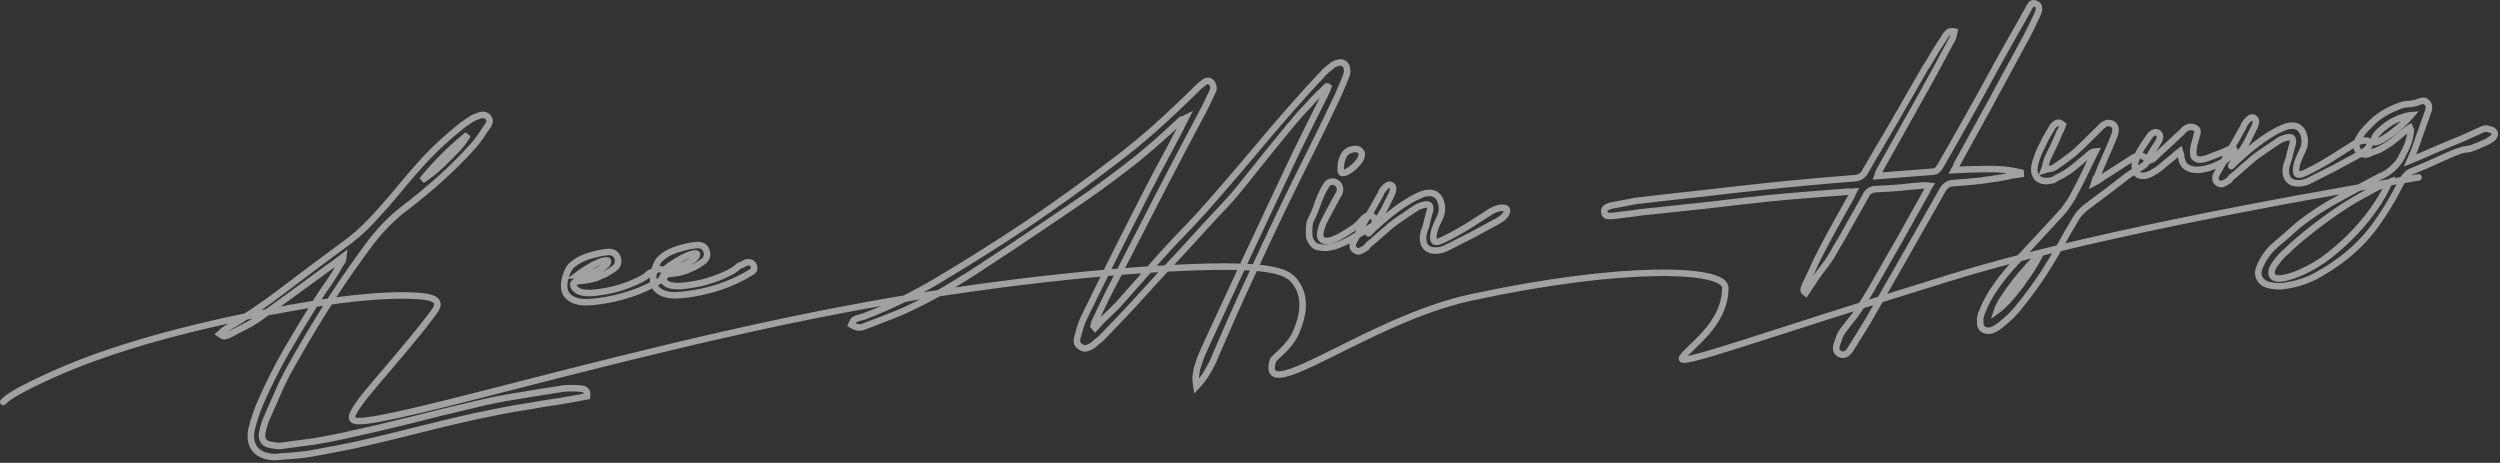 <?xml version="1.0" encoding="utf-8"?>
<svg xmlns="http://www.w3.org/2000/svg" fill="none" height="100%" overflow="visible" preserveAspectRatio="none" style="display: block;" viewBox="0 0 767 142" width="100%">
<rect x="0" y="0" width="767" height="142" fill="#333333" stroke="none"/>
<path d="M1 123.315C2.227 121.934 5.391 119.765 16.265 114.854C38.234 104.93 69.373 97.506 99.439 92.765C113.268 90.585 124.404 90.287 129.845 90.948C135.287 91.61 134.75 93.604 132.92 96.032C121.003 111.837 107.507 124.966 108.017 128.237C108.271 129.868 111.71 130.012 137.544 123.597C163.378 117.181 212.319 103.836 258.032 95.102C303.745 86.368 344.746 82.65 367.9 81.923C391.055 81.197 395.121 83.575 397.311 86.43C401.305 91.638 399.353 97.899 397.619 101.956C395.602 106.674 390.804 109.643 390.507 110.662C386.243 125.288 419.725 98.07 451.237 91.271C498.524 81.068 529.275 82.332 529.315 88.248C529.394 99.859 517.529 106.815 516.043 109.876C514.699 112.647 540.872 102.885 599.002 84.975C637.493 73.116 696.101 62.157 742.011 54.413M180.104 121.584C177.153 122.156 174.156 122.689 171.114 123.183C168.149 123.586 165.149 124.076 162.113 124.655C159.404 125.038 156.659 125.508 153.878 126.068C151.097 126.627 148.358 127.183 145.662 127.735C141.54 128.656 137.464 129.615 133.433 130.614C129.403 131.613 125.372 132.612 121.341 133.611C117.311 134.61 113.277 135.566 109.24 136.48C105.281 137.303 101.191 138.092 96.971 138.849C95.034 139.257 93.002 139.544 90.875 139.709C88.833 139.869 86.834 140.024 84.877 140.177L84.112 140.237C81.448 140.102 79.503 139.312 78.278 137.867C77.046 136.337 76.674 134.311 77.162 131.791C77.938 128.564 79.021 125.441 80.412 122.422C82.743 117.191 85.303 112.155 88.093 107.316C90.961 102.384 93.918 97.489 96.963 92.63C98.256 90.56 99.56 88.619 100.874 86.804C102.181 84.905 103.396 82.927 104.52 80.871C104.997 80.406 105.284 79.699 105.381 78.75C104.655 79.32 103.887 79.893 103.076 80.47C102.265 81.047 101.454 81.624 100.643 82.2C97 84.881 93.397 87.516 89.833 90.104C86.269 92.693 82.623 95.331 78.895 98.018C77.593 98.89 76.2 99.684 74.715 100.398C73.315 101.107 71.876 101.861 70.398 102.661C69.986 102.864 69.528 103.028 69.024 103.153C68.599 103.186 68.068 102.971 67.433 102.507C67.675 102.317 67.874 102.13 68.031 101.947C68.266 101.672 68.505 101.439 68.747 101.249C75.131 97.499 81.23 93.386 87.043 88.91C92.942 84.427 98.887 79.983 104.877 75.579C108.285 73.174 111.332 70.54 114.019 67.677C116.784 64.722 119.497 61.643 122.158 58.44C124.968 54.969 127.874 51.618 130.875 48.388C133.961 45.152 137.276 42.112 140.82 39.268C141.461 38.704 142.147 38.18 142.88 37.695C143.612 37.21 144.345 36.725 145.077 36.24C145.405 36.043 145.696 35.935 145.951 35.915C146.285 35.803 146.533 35.698 146.697 35.6C147.855 35.082 148.8 35.136 149.534 35.764C150.359 36.47 150.429 37.363 149.743 38.444C148.972 39.531 148.243 40.615 147.557 41.696C146.864 42.691 146.086 43.693 145.224 44.702C141.916 48.384 138.421 51.866 134.74 55.148C131.137 58.34 127.396 61.413 123.518 64.368C121.099 66.269 118.905 68.323 116.937 70.531C114.97 72.738 113.1 75.109 111.329 77.644C107.075 83.454 103.046 89.417 99.243 95.533C95.44 101.65 91.775 107.885 88.248 114.237C86.98 116.646 85.805 119.135 84.721 121.701C83.631 124.183 82.54 126.664 81.45 129.146C81.241 129.761 81.035 130.419 80.833 131.12C80.716 131.814 80.56 132.553 80.364 133.339C80.333 135.139 81.185 136.185 82.92 136.478C83.699 136.588 84.435 136.702 85.129 136.819C85.817 136.851 86.497 136.798 87.171 136.66C90.221 136.251 93.27 135.842 96.319 135.433C99.362 134.939 102.398 134.36 105.428 133.696C112.161 132.23 118.802 130.685 125.352 129.062C131.98 127.347 138.657 125.713 145.384 124.162C149.918 123.038 154.469 122.127 159.037 121.429C163.683 120.638 168.332 119.891 172.984 119.186C174.941 119.033 176.784 119.061 178.512 119.268C179.029 119.314 179.428 119.497 179.71 119.817C180.07 120.046 180.202 120.635 180.104 121.584ZM129.488 55.301C130.711 54.521 132.045 53.518 133.49 52.293C135.014 50.976 136.449 49.623 137.796 48.234C139.228 46.839 140.453 45.545 141.473 44.352C142.486 43.075 143.136 42.083 143.424 41.376C138.114 45.727 133.468 50.369 129.488 55.301ZM199.358 83.749C199.77 83.546 200.143 83.388 200.477 83.276C200.804 83.08 201.173 82.88 201.585 82.676C202.593 82.427 203.339 82.668 203.825 83.401C204.329 84.388 204.131 85.131 203.228 85.63C200.206 87.492 197.027 88.98 193.69 90.097C190.354 91.213 186.99 91.988 183.601 92.424C182.416 92.602 181.14 92.701 179.772 92.722C178.489 92.737 177.275 92.532 176.129 92.107C175.069 91.677 174.247 91.013 173.663 90.117C173.073 89.136 172.925 87.778 173.217 86.043C173.68 84.296 174.14 83.061 174.598 82.341C175.055 81.621 175.977 80.821 177.364 79.943C178.842 79.143 180.379 78.552 181.976 78.171C183.651 77.698 185.254 77.402 186.785 77.282C188.245 77.34 189.152 77.997 189.507 79.253C189.868 80.594 189.48 81.651 188.342 82.425C187.531 83.002 186.674 83.539 185.771 84.038C184.862 84.451 183.91 84.868 182.916 85.287C182.164 85.517 181.365 85.708 180.521 85.859C179.677 86.011 178.83 86.119 177.979 86.186C176.703 86.285 176.003 86.639 175.879 87.248C175.834 87.765 176.132 88.298 176.774 88.847C177.691 89.632 179.216 89.984 181.35 89.903C183.477 89.737 185.718 89.391 188.074 88.865C190.508 88.248 192.758 87.473 194.825 86.541C196.978 85.603 198.489 84.672 199.358 83.749ZM186.181 81.053C186.717 80.241 186.687 79.858 186.091 79.904C185.574 79.859 184.776 80.05 183.696 80.476C182.702 80.896 181.551 81.499 180.243 82.286C178.934 83.073 177.796 83.846 176.829 84.606C178.118 84.677 179.764 84.378 181.766 83.708C183.761 82.953 185.233 82.068 186.181 81.053ZM226.65 81.621C227.062 81.418 227.435 81.26 227.769 81.149C228.096 80.952 228.466 80.752 228.878 80.549C229.885 80.299 230.632 80.54 231.117 81.273C231.622 82.261 231.423 83.004 230.52 83.502C227.498 85.364 224.319 86.853 220.982 87.969C217.646 89.085 214.283 89.861 210.893 90.296C209.708 90.474 208.432 90.573 207.064 90.595C205.782 90.609 204.567 90.404 203.422 89.98C202.361 89.549 201.539 88.885 200.955 87.99C200.365 87.008 200.217 85.65 200.51 83.916C200.972 82.168 201.433 80.934 201.89 80.213C202.347 79.493 203.269 78.694 204.656 77.815C206.134 77.015 207.672 76.424 209.268 76.043C210.943 75.57 212.546 75.274 214.078 75.155C215.537 75.212 216.444 75.869 216.799 77.125C217.16 78.466 216.772 79.524 215.634 80.297C214.823 80.874 213.966 81.412 213.064 81.91C212.154 82.323 211.202 82.74 210.208 83.16C209.456 83.39 208.657 83.58 207.813 83.732C206.969 83.883 206.122 83.992 205.271 84.058C203.995 84.158 203.295 84.512 203.171 85.121C203.126 85.638 203.424 86.171 204.066 86.72C204.983 87.504 206.509 87.856 208.642 87.775C210.769 87.61 213.01 87.264 215.366 86.738C217.8 86.12 220.05 85.345 222.118 84.414C224.27 83.476 225.781 82.545 226.65 81.621ZM213.473 78.925C214.009 78.113 213.979 77.73 213.383 77.777C212.866 77.731 212.068 77.922 210.989 78.349C209.994 78.768 208.843 79.372 207.535 80.158C206.227 80.945 205.089 81.719 204.121 82.479C205.41 82.549 207.056 82.25 209.058 81.58C211.053 80.826 212.525 79.941 213.473 78.925ZM372.105 110.981C371.439 112.317 370.727 113.614 369.969 114.871C369.204 116.043 368.231 117.275 367.047 118.565C366.883 117.551 366.81 116.615 366.828 115.758C366.932 114.894 367.075 113.984 367.258 113.028C367.603 111.974 367.949 110.92 368.295 109.866C368.726 108.805 369.16 107.787 369.597 106.811C374.214 96.865 378.244 88.163 381.685 80.705C385.212 73.24 388.258 66.755 390.824 61.248C393.469 55.649 395.673 50.984 397.437 47.252C399.285 43.513 400.8 40.442 401.982 38.038C403.243 35.544 404.206 33.628 404.873 32.292C405.617 30.865 406.172 29.752 406.538 28.953C406.76 28.508 406.943 28.108 407.087 27.755C407.23 27.401 407.374 27.047 407.517 26.694C407.334 26.537 407.2 26.462 407.115 26.469C406.16 27.399 405.206 28.329 404.251 29.26C403.375 30.098 402.505 31.022 401.642 32.031C399.818 33.885 397.772 36.184 395.504 38.929C393.236 41.673 390.932 44.506 388.592 47.428C386.252 50.349 383.951 53.224 381.689 56.054C379.506 58.792 377.545 61.085 375.806 62.932C372.642 66.26 369.523 69.627 366.451 73.034C363.378 76.44 360.26 79.808 357.096 83.135C354.023 86.542 350.908 89.952 347.75 93.365C344.671 96.686 341.507 100.014 338.258 103.349C337.865 103.807 337.385 104.23 336.816 104.617C336.332 104.997 335.851 105.419 335.374 105.885C334.805 106.271 334.187 106.576 333.519 106.799C332.937 107.016 332.286 106.896 331.565 106.438C330.845 105.981 330.462 105.454 330.415 104.859C330.362 104.178 330.479 103.484 330.766 102.777C331.281 100.597 331.983 98.617 332.871 96.836C335.386 91.761 337.861 86.732 340.297 81.749C342.812 76.674 345.369 71.596 347.968 66.515C350.267 61.97 352.609 57.422 354.993 52.871C357.462 48.314 359.889 43.759 362.273 39.208C362.41 38.77 362.593 38.37 362.822 38.01C363.044 37.565 363.341 36.985 363.713 36.271C363.301 36.475 362.967 36.586 362.712 36.606C362.542 36.62 362.379 36.718 362.222 36.901C357.841 41.094 353.316 45.085 348.647 48.873C343.971 52.575 339.119 56.206 334.09 59.765C328.89 63.337 323.687 66.867 318.481 70.354C313.36 73.835 308.112 77.325 302.736 80.825C298.668 83.539 294.547 86.129 290.374 88.594C286.279 90.967 282.001 93.184 277.54 95.243C275.636 96.076 273.687 96.87 271.691 97.625C269.696 98.38 267.743 99.131 265.833 99.879C265.421 100.082 264.963 100.247 264.459 100.371C263.955 100.496 263.399 100.497 262.79 100.373C262.613 100.301 262.348 100.194 261.995 100.05C261.726 99.9 261.458 99.749 261.189 99.599C261.333 99.246 261.48 98.935 261.63 98.666C261.773 98.313 262.012 98.08 262.346 97.968C262.758 97.765 263.173 97.604 263.592 97.486C264.011 97.368 264.472 97.246 264.976 97.121C268.967 95.612 272.817 93.942 276.526 92.113C280.235 90.283 283.93 88.283 287.613 86.113C297.018 80.501 306.237 74.689 315.269 68.678C324.295 62.583 333.209 56.153 342.011 49.39C346.458 46.047 350.722 42.548 354.802 38.892C358.961 35.144 363.067 31.272 367.12 27.275C367.67 26.633 368.431 25.975 369.406 25.3C369.726 25.018 370.099 24.861 370.524 24.827C370.95 24.794 371.349 24.977 371.723 25.376C372.195 25.938 372.378 26.651 372.275 27.515L369.738 32.849C365.034 41.689 360.413 50.48 355.873 59.222C351.419 67.957 346.886 76.784 342.274 85.703C341.079 87.936 339.965 90.12 338.933 92.255C337.901 94.389 336.873 96.567 335.848 98.786C335.691 98.97 335.622 99.189 335.642 99.444C335.662 99.699 335.636 99.915 335.564 100.092L335.987 100.573C337.085 99.289 338.193 98.133 339.311 97.104C340.508 95.984 341.701 94.821 342.891 93.615C346.434 89.659 349.974 85.659 353.511 81.618C357.047 77.576 360.718 73.609 364.523 69.718C367.531 66.573 370.799 62.937 374.329 58.81C377.944 54.677 381.553 50.459 385.154 46.155C388.834 41.76 392.443 37.541 395.979 33.499C399.594 29.366 402.945 25.681 406.031 22.445C406.423 21.986 406.861 21.567 407.345 21.187C407.914 20.8 408.437 20.374 408.914 19.909C409.405 19.614 409.945 19.401 410.533 19.269C411.116 19.052 411.721 19.134 412.35 19.513C412.894 19.898 413.192 20.431 413.245 21.112C413.376 21.701 413.338 22.303 413.129 22.918C412.561 24.418 411.951 25.92 411.298 27.426C410.645 28.932 409.949 30.442 409.211 31.954C406.86 36.931 404.388 42.002 401.795 47.169C399.202 52.335 396.394 58.032 393.37 64.259C390.425 70.395 387.196 77.28 383.682 84.915C380.162 92.464 376.303 101.153 372.105 110.981ZM420.621 69.581C418.829 70.748 416.991 71.876 415.108 72.964C413.309 74.046 411.366 74.925 409.279 75.601C408.605 75.739 407.931 75.877 407.257 76.015C406.576 76.068 405.889 76.036 405.195 75.919C403.991 75.842 403.097 75.355 402.514 74.459C401.845 73.57 401.553 72.566 401.637 71.446C401.584 70.766 401.612 70.036 401.723 69.257C401.748 68.485 401.95 67.784 402.329 67.156C403.146 65.551 403.864 63.783 404.484 61.852C405.189 59.914 406.038 58.179 407.031 56.646C407.416 56.103 407.907 55.808 408.503 55.761C409.091 55.63 409.615 55.76 410.074 56.152C410.611 56.453 410.952 56.983 411.096 57.742C411.234 58.416 410.996 59.205 410.382 60.108C409.637 61.536 408.889 62.921 408.138 64.263C407.387 65.606 406.642 67.033 405.904 68.546C405.193 70.399 404.913 71.747 405.064 72.591C405.294 73.344 405.756 73.779 406.45 73.896C407.229 74.006 408.158 73.848 409.237 73.422C410.317 72.995 411.386 72.441 412.446 71.759C413.59 71.071 414.65 70.389 415.624 69.714C416.592 68.954 417.269 68.302 417.655 67.758C418.432 66.756 419.162 66.228 419.842 66.175C420.516 66.037 420.997 66.171 421.286 66.576C421.653 66.89 421.82 67.391 421.788 68.078C421.749 68.68 421.36 69.181 420.621 69.581ZM415.678 45.701C416.359 45.648 416.886 45.821 417.259 46.22C417.718 46.612 417.885 47.113 417.762 47.721C417.645 48.415 417.233 49.175 416.527 50C415.821 50.826 415.063 51.527 414.252 52.103C413.114 52.877 412.283 53.198 411.759 53.068C411.32 52.931 411.208 52.041 411.423 50.398C411.513 49.364 411.862 48.352 412.47 47.364C413.163 46.368 414.232 45.814 415.678 45.701ZM442.854 73.497C445 72.474 447.462 71.126 450.242 69.455C453.015 67.698 455.461 66.138 457.58 64.774C458.895 64.073 459.939 63.734 460.711 63.76C461.562 63.694 462.089 63.866 462.292 64.278C462.489 64.606 462.359 65.129 461.901 65.85C461.522 66.478 460.718 67.14 459.488 67.835C456.944 69.232 454.357 70.632 451.727 72.035C449.176 73.347 446.582 74.662 443.946 75.98C442.134 76.891 440.397 77.112 438.734 76.643C437.143 75.997 436.435 74.597 436.609 72.443C436.713 71.579 436.912 70.836 437.206 70.214C437.493 69.507 437.692 68.764 437.802 67.985C438.07 67.023 438.301 66.149 438.497 65.363C438.777 64.571 438.858 63.965 438.74 63.547C438.7 63.036 438.379 62.762 437.777 62.723C437.26 62.678 436.338 62.921 435.009 63.452C433.623 64.331 432.24 65.252 430.86 66.215C429.558 67.087 428.26 68.001 426.965 68.958C425.762 69.994 424.559 71.029 423.356 72.064C422.237 73.093 421.034 74.128 419.746 75.17C419.589 75.354 419.436 75.579 419.285 75.848C419.043 76.038 418.759 76.231 418.432 76.428C418.02 76.631 417.608 76.835 417.195 77.038C416.698 77.248 416.175 77.118 415.624 76.647C415.166 76.255 414.962 75.843 415.014 75.411C414.975 74.9 415.108 74.419 415.415 73.967C416.016 72.893 416.617 71.819 417.218 70.745C417.734 69.678 418.293 68.607 418.894 67.533C419.658 66.361 420.38 65.192 421.06 64.026C421.739 62.861 422.415 61.653 423.088 60.402C423.474 59.858 423.732 59.324 423.862 58.801C425.169 56.901 426.19 56.266 426.923 56.893C427.729 57.344 427.57 58.597 426.446 60.654C425.923 61.636 425.443 62.615 425.006 63.59C424.562 64.481 424.033 65.378 423.418 66.282C423.19 66.642 422.765 67.231 422.144 68.05C421.523 68.869 420.984 69.639 420.526 70.359C420.062 70.994 419.837 71.397 419.85 71.567C419.778 71.744 420.217 71.325 421.165 70.309C422.917 68.632 424.761 67.033 426.696 65.513C428.711 63.901 430.741 62.501 432.789 61.315C433.606 60.823 434.512 60.367 435.507 59.947C436.579 59.436 437.544 59.189 438.402 59.208C439.338 59.135 440.127 59.373 440.769 59.922C441.496 60.465 441.997 61.41 442.273 62.758C442.55 64.106 442.394 65.402 441.806 66.646C441.212 67.805 440.667 69.046 440.171 70.368C439.701 72.031 439.62 73.193 439.929 73.854C440.23 74.429 441.205 74.31 442.854 73.497ZM599.579 52.164C603.159 51.97 606.618 51.872 609.955 51.868C613.287 51.78 616.608 52.12 619.921 52.889L619.961 53.4C618.266 53.617 616.663 53.913 615.151 54.288C613.633 54.578 612.027 54.831 610.332 55.049C608.473 55.365 606.608 55.596 604.737 55.742C602.95 55.881 601.078 56.027 599.122 56.179C597.76 56.286 596.704 57.01 595.953 58.352C592.112 65.071 588.273 71.833 584.439 78.637C580.597 85.356 576.756 92.074 572.914 98.793C572.078 100.142 571.242 101.491 570.405 102.841C569.569 104.19 568.733 105.539 567.896 106.888C566.838 108.682 565.683 109.243 564.433 108.57C563.188 107.982 563.004 106.713 563.879 104.762C564.211 103.537 564.685 102.473 565.299 101.57C565.998 100.659 566.737 99.703 567.515 98.701C568.77 97.233 569.891 95.691 570.877 94.073C571.864 92.456 572.851 90.838 573.837 89.221C576.777 84.113 579.678 79.051 582.539 74.034C585.394 68.933 588.249 63.832 591.104 58.73C591.254 58.462 591.362 58.197 591.427 57.935C591.577 57.666 591.767 57.352 591.995 56.992C591.563 56.94 591.177 56.927 590.837 56.954C590.575 56.889 590.316 56.866 590.061 56.886C587.594 57.078 585.13 57.313 582.67 57.59C580.287 57.776 577.86 57.923 575.386 58.03C573.854 58.149 572.841 58.87 572.345 60.193C570.842 62.878 569.3 65.609 567.719 68.385C566.223 71.155 564.678 73.843 563.084 76.45C562.189 78.146 561.199 79.721 560.114 81.175C559.023 82.544 557.938 83.998 556.86 85.537C556.409 86.343 555.912 87.109 555.37 87.836C554.906 88.471 554.445 89.149 553.987 89.869C553.444 89.484 553.241 89.072 553.378 88.633C553.515 88.194 553.655 87.798 553.799 87.445C554.687 85.664 555.533 83.886 556.336 82.111C557.132 80.252 558.017 78.428 558.99 76.641C560.48 73.785 561.976 71.015 563.478 68.331C565.059 65.554 566.637 62.735 568.211 59.873C568.283 59.696 568.316 59.565 568.309 59.48C568.381 59.303 568.492 59.081 568.642 58.812C568.217 58.846 567.876 58.872 567.621 58.892C567.444 58.82 567.186 58.797 566.846 58.824C562.762 59.142 558.678 59.461 554.595 59.779C550.511 60.097 546.431 60.458 542.354 60.862C536.412 61.496 530.473 62.173 524.538 62.892C518.681 63.52 512.739 64.155 506.712 64.796C504.67 64.955 502.677 65.196 500.734 65.519C498.784 65.756 496.791 65.997 494.756 66.241C494.331 66.275 493.817 66.272 493.215 66.233C492.612 66.195 492.285 65.835 492.232 65.154C492.094 64.48 492.27 63.996 492.76 63.701C493.251 63.406 493.791 63.193 494.38 63.061C495.983 62.765 497.543 62.472 499.062 62.182C500.658 61.801 502.179 61.554 503.626 61.441C509.986 60.689 516.265 59.985 522.463 59.331C528.653 58.592 534.847 57.895 541.044 57.24C550.298 56.262 559.646 55.405 569.089 54.669C570.621 54.55 571.716 53.78 572.376 52.359C575.394 47.159 578.416 42.002 581.441 36.887C584.459 31.688 587.474 26.445 590.486 21.161C591.558 19.537 592.544 17.919 593.446 16.308C594.432 14.691 595.501 13.024 596.651 11.308C596.873 10.863 597.183 10.453 597.582 10.08C597.974 9.621 598.648 9.483 599.604 9.665C599.48 10.274 599.353 10.84 599.223 11.364C599.086 11.803 598.864 12.248 598.557 12.7C597.283 15.025 596.012 17.392 594.745 19.802C593.471 22.126 592.197 24.451 590.924 26.776C588.52 31.072 586.115 35.367 583.711 39.663C581.307 43.959 578.903 48.255 576.499 52.551C576.427 52.728 576.356 52.904 576.284 53.081C576.212 53.258 576.108 53.566 575.971 54.004L592.816 52.691C593.496 52.638 593.997 52.471 594.317 52.189C594.637 51.907 594.987 51.452 595.366 50.823C598.306 45.715 601.203 40.611 604.058 35.509C606.991 30.316 609.879 25.084 612.72 19.813C614.301 17.036 615.879 14.217 617.453 11.355C619.113 8.487 620.73 5.622 622.304 2.76C622.526 2.315 622.791 1.866 623.098 1.414C623.405 0.963 623.912 0.88 624.619 1.167C625.68 1.598 625.848 2.655 625.123 4.338C624.313 6.027 623.504 7.717 622.694 9.406C621.877 11.01 621.018 12.618 620.117 14.229C616.903 20.214 613.686 26.157 610.465 32.057C607.238 37.872 604.014 43.73 600.794 49.63C600.558 49.905 600.372 50.262 600.235 50.7C600.098 51.139 599.88 51.627 599.579 52.164ZM642.591 56.001C643.167 55.699 643.618 55.45 643.945 55.253C644.272 55.056 644.596 54.817 644.916 54.535C646.467 53.559 647.974 52.585 649.439 51.615C650.904 50.645 652.412 49.671 653.962 48.695C654.773 48.118 655.646 47.793 656.582 47.72C656.922 47.694 657.273 47.795 657.633 48.023C657.993 48.252 658.265 48.445 658.448 48.602C658.933 49.334 658.649 50.084 657.596 50.851C656.785 51.428 655.929 51.965 655.026 52.463C654.123 52.962 653.227 53.545 652.338 54.214C650.239 55.832 648.139 57.451 646.04 59.07C643.934 60.603 641.832 62.18 639.733 63.798C638.444 64.84 637.425 66.032 636.673 67.375C635.922 68.717 635.128 70.063 634.292 71.412C631.973 75.701 629.556 79.827 627.04 83.789C624.439 87.758 621.573 91.619 618.442 95.373C617.102 96.846 615.706 98.154 614.254 99.294C613.777 99.759 613.293 100.139 612.803 100.434C612.234 100.821 611.615 101.126 610.948 101.349C610.026 101.592 609.204 101.485 608.484 101.028C607.763 100.57 607.445 99.782 607.529 98.663C607.449 97.642 607.667 96.598 608.183 95.53C609.182 92.97 610.453 90.603 611.995 88.429C613.452 86.261 615.086 84.165 616.897 82.141C619.578 79.193 622.261 76.287 624.948 73.424C627.628 70.477 630.351 67.525 633.117 64.571C633.502 64.027 633.888 63.484 634.273 62.94C634.738 62.305 635.159 61.673 635.538 61.044C636.812 58.719 638.04 56.355 639.222 53.952C640.397 51.464 641.615 48.972 642.876 46.478C642.195 46.531 641.656 46.744 641.257 47.117C640.936 47.399 640.616 47.681 640.296 47.963C638.85 49.188 637.363 50.417 635.833 51.649C634.381 52.789 632.746 53.772 630.927 54.599C630.365 55.071 629.828 55.326 629.318 55.366C627.636 55.754 626.294 55.559 625.292 54.781C624.283 53.918 623.925 52.62 624.218 50.885C624.407 50.014 624.642 49.183 624.922 48.391C625.203 47.599 625.526 46.803 625.892 46.004C626.48 44.76 627.071 43.559 627.665 42.399C628.344 41.234 629.024 40.068 629.703 38.902C630.089 38.359 630.53 37.982 631.028 37.772C631.518 37.477 632.13 37.643 632.864 38.271C632.72 38.624 632.58 39.021 632.443 39.459C632.384 39.806 632.198 40.163 631.884 40.53C631.317 42.029 630.7 43.447 630.033 44.783C629.367 46.118 628.704 47.497 628.045 48.918C627.908 49.356 627.774 49.837 627.644 50.361C627.598 50.878 627.432 51.49 627.145 52.197C627.812 51.974 628.359 51.846 628.784 51.813C629.294 51.773 629.756 51.652 630.168 51.448C631.306 50.675 632.401 49.905 633.454 49.138C634.507 48.371 635.557 47.562 636.603 46.71C637.963 45.491 639.238 44.279 640.428 43.074C641.618 41.868 642.89 40.613 644.243 39.31C644.714 38.759 645.237 38.334 645.812 38.032C646.381 37.645 647.108 37.631 647.992 37.99C649.236 38.578 649.388 39.978 648.448 42.192C647.658 44.136 646.825 46.084 645.95 48.035C645.075 49.987 644.246 51.977 643.463 54.007C643.306 54.19 643.152 54.416 643.002 54.685C642.937 54.947 642.8 55.385 642.591 56.001ZM625.934 77.841C624.581 79.145 623.198 80.622 621.786 82.273C620.289 83.93 618.92 85.578 617.678 87.215C616.436 88.853 615.358 90.392 614.443 91.833C613.528 93.273 612.934 94.432 612.66 95.31C613.471 94.733 614.55 93.75 615.896 92.361C617.158 90.979 618.449 89.423 619.769 87.694C621.005 85.972 622.197 84.252 623.347 82.536C624.491 80.735 625.353 79.17 625.934 77.841ZM684.824 47.444C683.634 48.65 682.13 49.666 680.311 50.492C678.578 51.312 676.864 51.831 675.169 52.049C673.559 52.26 672.171 52.026 671.005 51.346C669.84 50.667 669.227 49.388 669.166 47.509C669.152 47.339 669.1 47.215 669.008 47.137C668.995 46.966 668.933 46.715 668.821 46.381C668.173 46.859 667.611 47.331 667.134 47.796C666.657 48.261 666.094 48.733 665.447 49.212C664.557 49.88 663.714 50.588 662.916 51.335C662.112 51.997 661.216 52.58 660.228 53.085C659.41 53.577 658.576 53.856 657.725 53.922C656.024 54.055 655.107 53.27 654.974 51.569C654.915 50.803 654.986 50.07 655.188 49.369C655.671 47.877 656.334 46.498 657.177 45.234C658.02 43.97 658.863 42.706 659.706 41.442C660.582 40.604 661.377 40.371 662.09 40.743C662.824 41.37 662.89 42.221 662.289 43.295C661.917 44.009 661.499 44.683 661.035 45.319C660.656 45.947 660.238 46.622 659.78 47.342C659.558 47.788 659.189 48.544 658.673 49.611C659.164 49.316 659.537 49.159 659.792 49.139C660.126 49.027 660.413 48.877 660.655 48.686C662.009 47.383 663.366 46.121 664.726 44.903C666.164 43.592 667.56 42.285 668.914 40.981C669.241 40.785 669.518 40.506 669.747 40.146C670.061 39.779 670.424 39.494 670.836 39.291C671.078 39.101 671.412 38.989 671.837 38.956C672.347 38.916 672.779 38.968 673.133 39.112C674.187 39.458 674.463 40.249 673.96 41.487C673.836 42.095 673.67 42.708 673.461 43.323C673.331 43.847 673.201 44.37 673.07 44.894C672.771 46.544 672.815 47.653 673.201 48.222C673.673 48.784 674.334 49.032 675.185 48.966C676.036 48.9 676.958 48.657 677.953 48.237C678.947 47.817 679.902 47.443 680.818 47.115C681.237 46.996 681.777 46.783 682.437 46.475C683.177 46.075 683.798 45.812 684.302 45.688C684.891 45.556 685.28 45.611 685.47 45.853C685.654 46.01 685.438 46.541 684.824 47.444ZM707.551 52.862C709.696 51.839 712.159 50.492 714.939 48.82C717.712 47.063 720.158 45.503 722.277 44.139C723.592 43.438 724.636 43.1 725.408 43.125C726.259 43.059 726.786 43.232 726.989 43.644C727.186 43.971 727.056 44.494 726.598 45.215C726.219 45.843 725.415 46.505 724.185 47.2C721.641 48.597 719.054 49.997 716.424 51.4C713.873 52.712 711.279 54.027 708.643 55.345C706.831 56.257 705.094 56.478 703.431 56.008C701.84 55.362 701.132 53.962 701.306 51.809C701.41 50.944 701.609 50.201 701.903 49.579C702.19 48.872 702.389 48.129 702.499 47.35C702.767 46.388 702.998 45.514 703.194 44.728C703.474 43.936 703.555 43.331 703.437 42.912C703.397 42.401 703.076 42.127 702.474 42.088C701.957 42.043 701.035 42.286 699.706 42.818C698.32 43.696 696.937 44.617 695.557 45.581C694.255 46.452 692.957 47.367 691.662 48.324C690.459 49.359 689.256 50.394 688.053 51.429C686.934 52.458 685.731 53.493 684.443 54.535C684.286 54.719 684.133 54.945 683.982 55.213C683.74 55.403 683.456 55.597 683.129 55.793C682.717 55.997 682.305 56.2 681.892 56.403C681.395 56.613 680.872 56.483 680.321 56.012C679.863 55.62 679.659 55.208 679.711 54.776C679.672 54.265 679.805 53.784 680.112 53.332C680.713 52.258 681.314 51.184 681.915 50.11C682.431 49.043 682.99 47.972 683.591 46.898C684.355 45.726 685.077 44.557 685.757 43.392C686.436 42.226 687.112 41.018 687.785 39.767C688.171 39.223 688.429 38.69 688.559 38.166C689.866 36.267 690.887 35.631 691.62 36.258C692.426 36.709 692.267 37.962 691.143 40.019C690.62 41.001 690.14 41.98 689.703 42.956C689.259 43.846 688.73 44.743 688.115 45.647C687.887 46.007 687.462 46.597 686.841 47.415C686.22 48.234 685.681 49.004 685.223 49.724C684.759 50.359 684.534 50.762 684.547 50.932C684.475 51.109 684.914 50.69 685.861 49.674C687.614 47.997 689.458 46.398 691.393 44.878C693.408 43.266 695.438 41.867 697.486 40.68C698.303 40.188 699.209 39.732 700.204 39.312C701.276 38.801 702.241 38.554 703.099 38.573C704.035 38.5 704.824 38.738 705.465 39.287C706.193 39.83 706.694 40.775 706.97 42.123C707.247 43.471 707.091 44.767 706.503 46.011C705.909 47.17 705.364 48.411 704.868 49.733C704.398 51.396 704.317 52.558 704.626 53.219C704.927 53.794 705.902 53.676 707.551 52.862ZM742.53 47.953C745.095 46.811 746.998 45.978 748.241 45.453C749.569 44.922 750.73 44.446 751.725 44.026C752.804 43.6 753.965 43.124 755.208 42.599C756.53 41.983 758.473 41.104 761.037 39.962C761.861 39.556 762.447 39.382 762.794 39.44C763.141 39.499 763.533 39.596 763.972 39.733C764.404 39.785 764.761 39.972 765.043 40.292C765.416 40.691 765.492 41.113 765.27 41.558C765.133 41.997 764.901 42.315 764.574 42.511C764.168 42.8 763.72 43.091 763.23 43.386C762.739 43.681 762.285 43.888 761.866 44.006C759.962 44.839 758.677 45.367 758.009 45.591C757.335 45.729 756.786 45.814 756.36 45.848C756.02 45.874 755.516 45.999 754.849 46.222C754.26 46.354 753.014 46.836 751.11 47.669C749.206 48.502 747.263 49.381 745.281 50.306C743.378 51.139 741.389 51.979 739.315 52.825C738.661 53.219 738.027 53.867 737.413 54.771C736.877 55.583 736.426 56.389 736.06 57.188C733.833 61.555 731.288 65.691 728.425 69.595C725.556 73.413 722.14 76.803 718.177 79.766C715.587 81.68 712.978 83.338 710.348 84.741C707.633 86.151 704.67 87.11 701.457 87.617C699.768 87.92 698.227 87.912 696.833 87.592C695.19 87.378 694.024 86.699 693.336 85.554C692.647 84.409 692.672 83.081 693.41 81.568C694.207 79.709 695.314 77.996 696.733 76.43C698.086 75.127 699.489 73.905 700.941 72.764C702.301 71.546 703.661 70.327 705.021 69.108C708.892 66.067 712.964 63.396 717.235 61.095C721.421 58.8 725.611 56.547 729.804 54.337C731.465 53.694 732.934 52.767 734.209 51.554C735.569 50.336 736.572 48.931 737.218 47.34C738.499 45.1 739.243 43.116 739.451 41.388C739.658 39.66 739.847 38.79 740.017 38.776C738.951 39.373 737.656 40.33 736.133 41.647C734.609 42.964 733.357 43.918 732.376 44.508C731.48 45.091 730.619 45.586 729.795 45.993C728.964 46.314 728.091 46.639 727.175 46.967C726.521 47.361 725.889 47.495 725.281 47.372C724.665 47.163 724.082 46.823 723.532 46.353C722.759 45.215 722.751 44.017 723.509 42.76C723.881 42.046 724.339 41.325 724.881 40.598C725.424 39.871 726.015 39.226 726.656 38.663C728.075 37.097 729.602 35.822 731.237 34.839C732.872 33.855 734.648 33.032 736.565 32.369C737.062 32.159 737.566 32.035 738.076 31.995C738.672 31.948 739.225 31.905 739.735 31.865C740.154 31.747 740.491 31.678 740.746 31.658C741.087 31.632 741.463 31.517 741.875 31.314C742.372 31.104 742.833 30.982 743.259 30.949C743.763 30.824 744.159 30.964 744.447 31.37C745.266 31.991 745.427 32.962 744.931 34.285C744.017 36.838 743.104 39.392 742.19 41.945C741.362 44.492 740.438 46.918 739.419 49.222L742.53 47.953ZM703.652 84.493C706.649 83.403 709.651 81.843 712.66 79.811C715.577 77.7 718.346 75.345 720.968 72.744C723.589 70.143 725.943 67.391 728.027 64.49C730.112 61.589 731.772 58.72 733.006 55.885C730.762 56.745 728.165 58.017 725.215 59.702C722.258 61.302 719.318 63.115 716.395 65.14C713.471 67.165 710.721 69.22 708.145 71.304C705.483 73.394 703.319 75.275 701.652 76.946C700.207 78.171 699.063 79.416 698.22 80.68C697.285 81.865 696.851 82.883 696.917 83.734C696.898 84.592 697.413 85.151 698.46 85.411C699.501 85.587 701.232 85.281 703.652 84.493ZM728.584 41.979C728.074 43.131 728.16 43.681 728.841 43.628C729.6 43.483 730.591 43.021 731.814 42.24C733.037 41.46 734.371 40.458 735.816 39.232C737.34 37.915 738.65 36.615 739.749 35.331C738.898 35.397 737.933 35.644 736.853 36.07C735.767 36.412 734.691 36.881 733.625 37.477C732.644 38.067 731.673 38.785 730.712 39.63C729.829 40.384 729.119 41.167 728.584 41.979Z" id="Vector" stroke="white" stroke-linecap="round" stroke-opacity="0.54" stroke-width="2"/>
</svg>